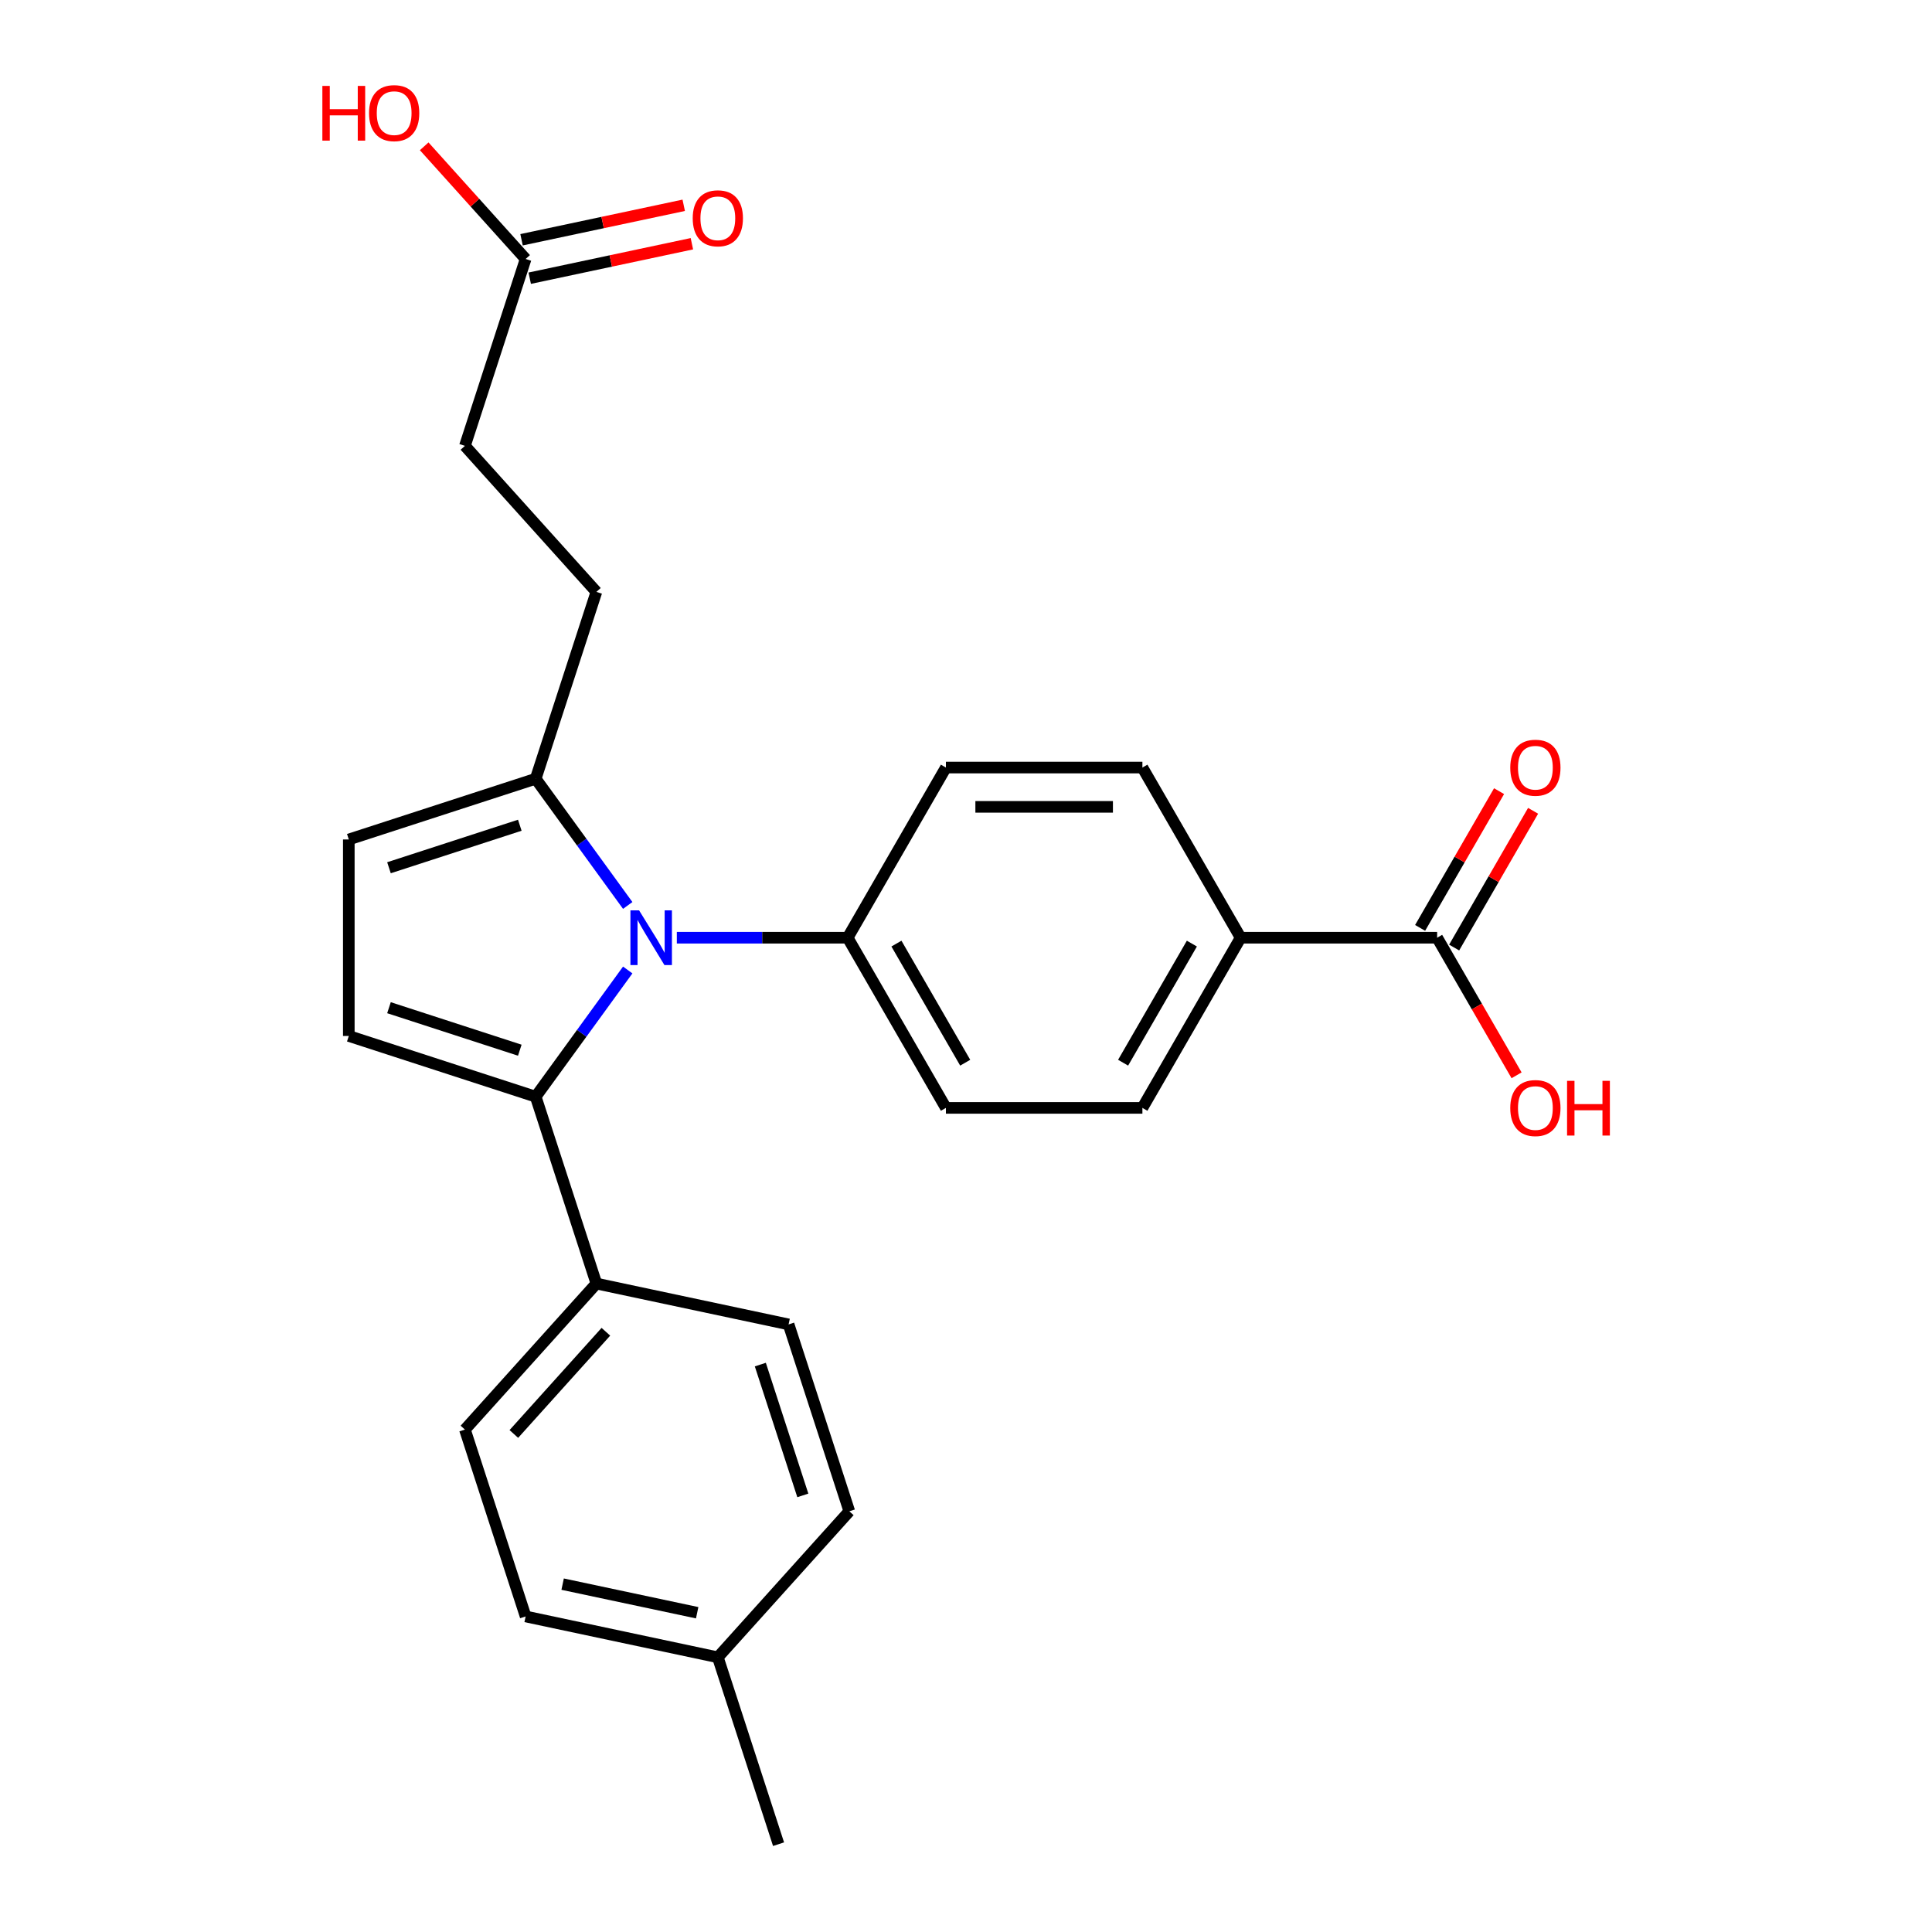 <?xml version='1.0' encoding='iso-8859-1'?>
<svg version='1.1' baseProfile='full'
              xmlns='http://www.w3.org/2000/svg'
                      xmlns:rdkit='http://www.rdkit.org/xml'
                      xmlns:xlink='http://www.w3.org/1999/xlink'
                  xml:space='preserve'
width='1000px' height='1000px' viewBox='0 0 1000 1000'>
<!-- END OF HEADER -->
<rect style='opacity:1.0;fill:#FFFFFF;stroke:none' width='1000' height='1000' x='0' y='0'> </rect>
<path class='bond-0' d='M 324.91,502.065 L 301.088,534.854' style='fill:none;fill-rule:evenodd;stroke:#0000FF;stroke-width:6px;stroke-linecap:butt;stroke-linejoin:miter;stroke-opacity:1' />
<path class='bond-0' d='M 301.088,534.854 L 277.266,567.642' style='fill:none;fill-rule:evenodd;stroke:#000000;stroke-width:6px;stroke-linecap:butt;stroke-linejoin:miter;stroke-opacity:1' />
<path class='bond-2' d='M 324.91,468.66 L 301.088,435.871' style='fill:none;fill-rule:evenodd;stroke:#0000FF;stroke-width:6px;stroke-linecap:butt;stroke-linejoin:miter;stroke-opacity:1' />
<path class='bond-2' d='M 301.088,435.871 L 277.266,403.083' style='fill:none;fill-rule:evenodd;stroke:#000000;stroke-width:6px;stroke-linecap:butt;stroke-linejoin:miter;stroke-opacity:1' />
<path class='bond-5' d='M 350.328,485.362 L 394.539,485.362' style='fill:none;fill-rule:evenodd;stroke:#0000FF;stroke-width:6px;stroke-linecap:butt;stroke-linejoin:miter;stroke-opacity:1' />
<path class='bond-5' d='M 394.539,485.362 L 438.749,485.362' style='fill:none;fill-rule:evenodd;stroke:#000000;stroke-width:6px;stroke-linecap:butt;stroke-linejoin:miter;stroke-opacity:1' />
<path class='bond-1' d='M 277.266,567.642 L 180.54,536.214' style='fill:none;fill-rule:evenodd;stroke:#000000;stroke-width:6px;stroke-linecap:butt;stroke-linejoin:miter;stroke-opacity:1' />
<path class='bond-1' d='M 269.043,543.583 L 201.334,521.583' style='fill:none;fill-rule:evenodd;stroke:#000000;stroke-width:6px;stroke-linecap:butt;stroke-linejoin:miter;stroke-opacity:1' />
<path class='bond-6' d='M 277.266,567.642 L 308.694,664.368' style='fill:none;fill-rule:evenodd;stroke:#000000;stroke-width:6px;stroke-linecap:butt;stroke-linejoin:miter;stroke-opacity:1' />
<path class='bond-25' d='M 180.54,536.214 L 180.54,434.511' style='fill:none;fill-rule:evenodd;stroke:#000000;stroke-width:6px;stroke-linecap:butt;stroke-linejoin:miter;stroke-opacity:1' />
<path class='bond-3' d='M 277.266,403.083 L 180.54,434.511' style='fill:none;fill-rule:evenodd;stroke:#000000;stroke-width:6px;stroke-linecap:butt;stroke-linejoin:miter;stroke-opacity:1' />
<path class='bond-3' d='M 269.043,427.142 L 201.334,449.142' style='fill:none;fill-rule:evenodd;stroke:#000000;stroke-width:6px;stroke-linecap:butt;stroke-linejoin:miter;stroke-opacity:1' />
<path class='bond-9' d='M 277.266,403.083 L 308.694,306.357' style='fill:none;fill-rule:evenodd;stroke:#000000;stroke-width:6px;stroke-linecap:butt;stroke-linejoin:miter;stroke-opacity:1' />
<path class='bond-4' d='M 743.86,485.362 L 642.156,485.362' style='fill:none;fill-rule:evenodd;stroke:#000000;stroke-width:6px;stroke-linecap:butt;stroke-linejoin:miter;stroke-opacity:1' />
<path class='bond-10' d='M 752.667,490.448 L 773.098,455.06' style='fill:none;fill-rule:evenodd;stroke:#000000;stroke-width:6px;stroke-linecap:butt;stroke-linejoin:miter;stroke-opacity:1' />
<path class='bond-10' d='M 773.098,455.06 L 793.53,419.672' style='fill:none;fill-rule:evenodd;stroke:#FF0000;stroke-width:6px;stroke-linecap:butt;stroke-linejoin:miter;stroke-opacity:1' />
<path class='bond-10' d='M 735.052,480.277 L 755.483,444.89' style='fill:none;fill-rule:evenodd;stroke:#000000;stroke-width:6px;stroke-linecap:butt;stroke-linejoin:miter;stroke-opacity:1' />
<path class='bond-10' d='M 755.483,444.89 L 775.914,409.502' style='fill:none;fill-rule:evenodd;stroke:#FF0000;stroke-width:6px;stroke-linecap:butt;stroke-linejoin:miter;stroke-opacity:1' />
<path class='bond-19' d='M 743.86,485.362 L 764.418,520.97' style='fill:none;fill-rule:evenodd;stroke:#000000;stroke-width:6px;stroke-linecap:butt;stroke-linejoin:miter;stroke-opacity:1' />
<path class='bond-19' d='M 764.418,520.97 L 784.976,556.578' style='fill:none;fill-rule:evenodd;stroke:#FF0000;stroke-width:6px;stroke-linecap:butt;stroke-linejoin:miter;stroke-opacity:1' />
<path class='bond-12' d='M 438.749,485.362 L 489.601,397.285' style='fill:none;fill-rule:evenodd;stroke:#000000;stroke-width:6px;stroke-linecap:butt;stroke-linejoin:miter;stroke-opacity:1' />
<path class='bond-13' d='M 438.749,485.362 L 489.601,573.44' style='fill:none;fill-rule:evenodd;stroke:#000000;stroke-width:6px;stroke-linecap:butt;stroke-linejoin:miter;stroke-opacity:1' />
<path class='bond-13' d='M 463.992,488.404 L 499.589,550.058' style='fill:none;fill-rule:evenodd;stroke:#000000;stroke-width:6px;stroke-linecap:butt;stroke-linejoin:miter;stroke-opacity:1' />
<path class='bond-16' d='M 308.694,664.368 L 240.641,739.949' style='fill:none;fill-rule:evenodd;stroke:#000000;stroke-width:6px;stroke-linecap:butt;stroke-linejoin:miter;stroke-opacity:1' />
<path class='bond-16' d='M 313.602,689.316 L 265.965,742.222' style='fill:none;fill-rule:evenodd;stroke:#000000;stroke-width:6px;stroke-linecap:butt;stroke-linejoin:miter;stroke-opacity:1' />
<path class='bond-17' d='M 308.694,664.368 L 408.175,685.513' style='fill:none;fill-rule:evenodd;stroke:#000000;stroke-width:6px;stroke-linecap:butt;stroke-linejoin:miter;stroke-opacity:1' />
<path class='bond-7' d='M 642.156,485.362 L 591.304,573.44' style='fill:none;fill-rule:evenodd;stroke:#000000;stroke-width:6px;stroke-linecap:butt;stroke-linejoin:miter;stroke-opacity:1' />
<path class='bond-7' d='M 616.913,488.404 L 581.317,550.058' style='fill:none;fill-rule:evenodd;stroke:#000000;stroke-width:6px;stroke-linecap:butt;stroke-linejoin:miter;stroke-opacity:1' />
<path class='bond-26' d='M 642.156,485.362 L 591.304,397.285' style='fill:none;fill-rule:evenodd;stroke:#000000;stroke-width:6px;stroke-linecap:butt;stroke-linejoin:miter;stroke-opacity:1' />
<path class='bond-8' d='M 272.069,134.051 L 240.641,230.776' style='fill:none;fill-rule:evenodd;stroke:#000000;stroke-width:6px;stroke-linecap:butt;stroke-linejoin:miter;stroke-opacity:1' />
<path class='bond-11' d='M 274.184,143.999 L 316.153,135.078' style='fill:none;fill-rule:evenodd;stroke:#000000;stroke-width:6px;stroke-linecap:butt;stroke-linejoin:miter;stroke-opacity:1' />
<path class='bond-11' d='M 316.153,135.078 L 358.122,126.157' style='fill:none;fill-rule:evenodd;stroke:#FF0000;stroke-width:6px;stroke-linecap:butt;stroke-linejoin:miter;stroke-opacity:1' />
<path class='bond-11' d='M 269.955,124.102 L 311.924,115.182' style='fill:none;fill-rule:evenodd;stroke:#000000;stroke-width:6px;stroke-linecap:butt;stroke-linejoin:miter;stroke-opacity:1' />
<path class='bond-11' d='M 311.924,115.182 L 353.893,106.261' style='fill:none;fill-rule:evenodd;stroke:#FF0000;stroke-width:6px;stroke-linecap:butt;stroke-linejoin:miter;stroke-opacity:1' />
<path class='bond-20' d='M 272.069,134.051 L 245.814,104.891' style='fill:none;fill-rule:evenodd;stroke:#000000;stroke-width:6px;stroke-linecap:butt;stroke-linejoin:miter;stroke-opacity:1' />
<path class='bond-20' d='M 245.814,104.891 L 219.559,75.732' style='fill:none;fill-rule:evenodd;stroke:#FF0000;stroke-width:6px;stroke-linecap:butt;stroke-linejoin:miter;stroke-opacity:1' />
<path class='bond-18' d='M 308.694,306.357 L 240.641,230.776' style='fill:none;fill-rule:evenodd;stroke:#000000;stroke-width:6px;stroke-linecap:butt;stroke-linejoin:miter;stroke-opacity:1' />
<path class='bond-15' d='M 489.601,397.285 L 591.304,397.285' style='fill:none;fill-rule:evenodd;stroke:#000000;stroke-width:6px;stroke-linecap:butt;stroke-linejoin:miter;stroke-opacity:1' />
<path class='bond-15' d='M 504.856,417.625 L 576.049,417.625' style='fill:none;fill-rule:evenodd;stroke:#000000;stroke-width:6px;stroke-linecap:butt;stroke-linejoin:miter;stroke-opacity:1' />
<path class='bond-14' d='M 489.601,573.44 L 591.304,573.44' style='fill:none;fill-rule:evenodd;stroke:#000000;stroke-width:6px;stroke-linecap:butt;stroke-linejoin:miter;stroke-opacity:1' />
<path class='bond-21' d='M 240.641,739.949 L 272.069,836.674' style='fill:none;fill-rule:evenodd;stroke:#000000;stroke-width:6px;stroke-linecap:butt;stroke-linejoin:miter;stroke-opacity:1' />
<path class='bond-22' d='M 408.175,685.513 L 439.603,782.239' style='fill:none;fill-rule:evenodd;stroke:#000000;stroke-width:6px;stroke-linecap:butt;stroke-linejoin:miter;stroke-opacity:1' />
<path class='bond-22' d='M 393.544,706.308 L 415.544,774.016' style='fill:none;fill-rule:evenodd;stroke:#000000;stroke-width:6px;stroke-linecap:butt;stroke-linejoin:miter;stroke-opacity:1' />
<path class='bond-27' d='M 272.069,836.674 L 371.55,857.82' style='fill:none;fill-rule:evenodd;stroke:#000000;stroke-width:6px;stroke-linecap:butt;stroke-linejoin:miter;stroke-opacity:1' />
<path class='bond-27' d='M 291.22,819.95 L 360.857,834.752' style='fill:none;fill-rule:evenodd;stroke:#000000;stroke-width:6px;stroke-linecap:butt;stroke-linejoin:miter;stroke-opacity:1' />
<path class='bond-23' d='M 439.603,782.239 L 371.55,857.82' style='fill:none;fill-rule:evenodd;stroke:#000000;stroke-width:6px;stroke-linecap:butt;stroke-linejoin:miter;stroke-opacity:1' />
<path class='bond-24' d='M 371.55,857.82 L 402.978,954.545' style='fill:none;fill-rule:evenodd;stroke:#000000;stroke-width:6px;stroke-linecap:butt;stroke-linejoin:miter;stroke-opacity:1' />
<path  class='atom-0' d='M 330.786 471.202
L 340.066 486.202
Q 340.986 487.682, 342.466 490.362
Q 343.946 493.042, 344.026 493.202
L 344.026 471.202
L 347.786 471.202
L 347.786 499.522
L 343.906 499.522
L 333.946 483.122
Q 332.786 481.202, 331.546 479.002
Q 330.346 476.802, 329.986 476.122
L 329.986 499.522
L 326.306 499.522
L 326.306 471.202
L 330.786 471.202
' fill='#0000FF'/>
<path  class='atom-11' d='M 781.711 397.365
Q 781.711 390.565, 785.071 386.765
Q 788.431 382.965, 794.711 382.965
Q 800.991 382.965, 804.351 386.765
Q 807.711 390.565, 807.711 397.365
Q 807.711 404.245, 804.311 408.165
Q 800.911 412.045, 794.711 412.045
Q 788.471 412.045, 785.071 408.165
Q 781.711 404.285, 781.711 397.365
M 794.711 408.845
Q 799.031 408.845, 801.351 405.965
Q 803.711 403.045, 803.711 397.365
Q 803.711 391.805, 801.351 389.005
Q 799.031 386.165, 794.711 386.165
Q 790.391 386.165, 788.031 388.965
Q 785.711 391.765, 785.711 397.365
Q 785.711 403.085, 788.031 405.965
Q 790.391 408.845, 794.711 408.845
' fill='#FF0000'/>
<path  class='atom-12' d='M 358.55 112.985
Q 358.55 106.185, 361.91 102.385
Q 365.27 98.585, 371.55 98.585
Q 377.83 98.585, 381.19 102.385
Q 384.55 106.185, 384.55 112.985
Q 384.55 119.865, 381.15 123.785
Q 377.75 127.665, 371.55 127.665
Q 365.31 127.665, 361.91 123.785
Q 358.55 119.905, 358.55 112.985
M 371.55 124.465
Q 375.87 124.465, 378.19 121.585
Q 380.55 118.665, 380.55 112.985
Q 380.55 107.425, 378.19 104.625
Q 375.87 101.785, 371.55 101.785
Q 367.23 101.785, 364.87 104.585
Q 362.55 107.385, 362.55 112.985
Q 362.55 118.705, 364.87 121.585
Q 367.23 124.465, 371.55 124.465
' fill='#FF0000'/>
<path  class='atom-20' d='M 781.711 573.52
Q 781.711 566.72, 785.071 562.92
Q 788.431 559.12, 794.711 559.12
Q 800.991 559.12, 804.351 562.92
Q 807.711 566.72, 807.711 573.52
Q 807.711 580.4, 804.311 584.32
Q 800.911 588.2, 794.711 588.2
Q 788.471 588.2, 785.071 584.32
Q 781.711 580.44, 781.711 573.52
M 794.711 585
Q 799.031 585, 801.351 582.12
Q 803.711 579.2, 803.711 573.52
Q 803.711 567.96, 801.351 565.16
Q 799.031 562.32, 794.711 562.32
Q 790.391 562.32, 788.031 565.12
Q 785.711 567.92, 785.711 573.52
Q 785.711 579.24, 788.031 582.12
Q 790.391 585, 794.711 585
' fill='#FF0000'/>
<path  class='atom-20' d='M 811.111 559.44
L 814.951 559.44
L 814.951 571.48
L 829.431 571.48
L 829.431 559.44
L 833.271 559.44
L 833.271 587.76
L 829.431 587.76
L 829.431 574.68
L 814.951 574.68
L 814.951 587.76
L 811.111 587.76
L 811.111 559.44
' fill='#FF0000'/>
<path  class='atom-21' d='M 166.856 44.47
L 170.696 44.47
L 170.696 56.51
L 185.176 56.51
L 185.176 44.47
L 189.016 44.47
L 189.016 72.79
L 185.176 72.79
L 185.176 59.71
L 170.696 59.71
L 170.696 72.79
L 166.856 72.79
L 166.856 44.47
' fill='#FF0000'/>
<path  class='atom-21' d='M 191.016 58.55
Q 191.016 51.75, 194.376 47.95
Q 197.736 44.15, 204.016 44.15
Q 210.296 44.15, 213.656 47.95
Q 217.016 51.75, 217.016 58.55
Q 217.016 65.43, 213.616 69.35
Q 210.216 73.23, 204.016 73.23
Q 197.776 73.23, 194.376 69.35
Q 191.016 65.47, 191.016 58.55
M 204.016 70.03
Q 208.336 70.03, 210.656 67.15
Q 213.016 64.23, 213.016 58.55
Q 213.016 52.99, 210.656 50.19
Q 208.336 47.35, 204.016 47.35
Q 199.696 47.35, 197.336 50.15
Q 195.016 52.95, 195.016 58.55
Q 195.016 64.27, 197.336 67.15
Q 199.696 70.03, 204.016 70.03
' fill='#FF0000'/>
</svg>
